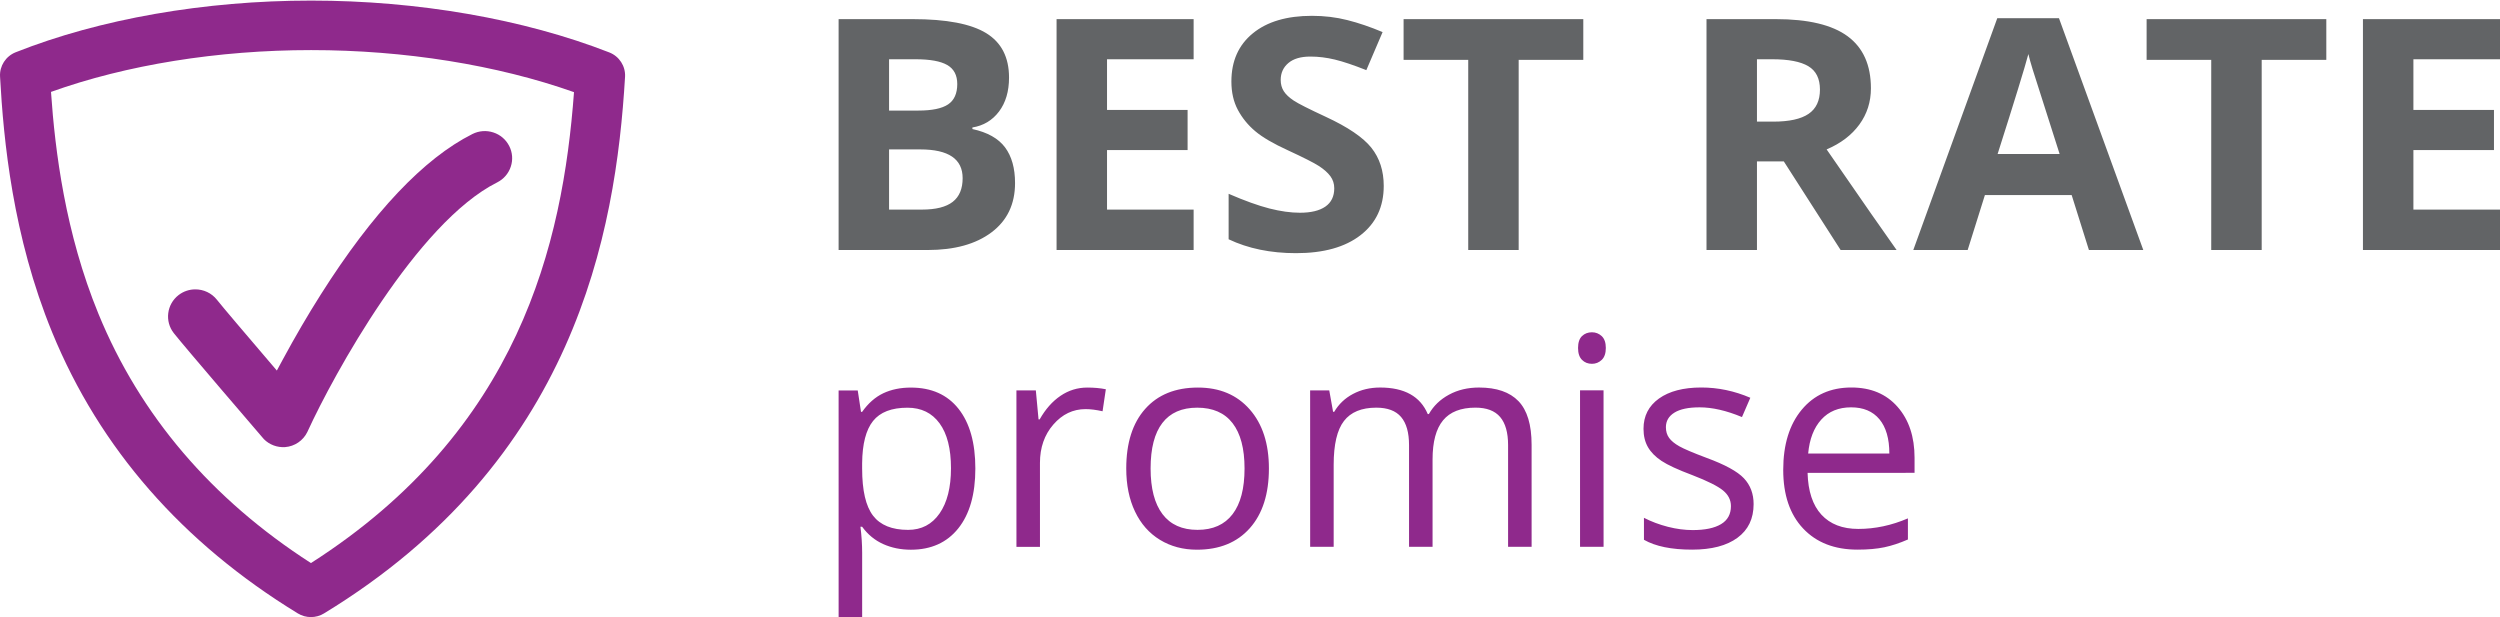 <?xml version="1.0" encoding="UTF-8"?>
<svg width="158px" height="39px" viewBox="0 0 158 39" version="1.1" xmlns="http://www.w3.org/2000/svg" xmlns:xlink="http://www.w3.org/1999/xlink">
    <!-- Generator: Sketch 63.1 (92452) - https://sketch.com -->
    <title>Logos / Best Rate / Color</title>
    <desc>Created with Sketch.</desc>
    <g id="Logos-/-Best-Rate-/-Color" stroke="none" stroke-width="1" fill="none" fill-rule="evenodd">
        <path d="M114.276,28.665 C114.359,27.751 114.635,27.037 115.104,26.519 C115.572,26.002 116.2,25.744 116.988,25.744 C117.765,25.744 118.361,25.994 118.78,26.497 C119.197,26.999 119.407,27.722 119.407,28.665 L114.276,28.665 Z M121,28.935 C121,27.601 120.642,26.527 119.925,25.712 C119.209,24.897 118.236,24.49 117.007,24.49 C115.692,24.49 114.647,24.958 113.868,25.896 C113.089,26.835 112.7,28.101 112.7,29.695 C112.7,31.277 113.119,32.512 113.958,33.401 C114.797,34.291 115.942,34.737 117.393,34.737 C118.055,34.737 118.62,34.687 119.089,34.588 C119.558,34.489 120.055,34.325 120.58,34.096 L120.58,32.761 C119.546,33.206 118.503,33.428 117.446,33.428 C116.444,33.428 115.665,33.128 115.112,32.526 C114.561,31.925 114.27,31.044 114.239,29.884 L121,29.883 L121,28.935 Z M107.855,28.937 C107.007,28.619 106.434,28.375 106.135,28.207 C105.837,28.039 105.621,27.861 105.487,27.675 C105.352,27.489 105.285,27.264 105.285,26.999 C105.285,26.608 105.463,26.301 105.823,26.078 C106.18,25.856 106.711,25.744 107.415,25.744 C108.215,25.744 109.108,25.948 110.093,26.358 L110.621,25.139 C109.612,24.706 108.579,24.49 107.523,24.49 C106.388,24.49 105.496,24.724 104.845,25.189 C104.195,25.656 103.87,26.292 103.87,27.098 C103.87,27.549 103.964,27.936 104.152,28.261 C104.34,28.586 104.627,28.876 105.012,29.131 C105.397,29.387 106.046,29.687 106.959,30.029 C107.921,30.401 108.567,30.725 108.898,30.998 C109.23,31.272 109.395,31.601 109.395,31.986 C109.395,32.497 109.187,32.877 108.768,33.127 C108.35,33.377 107.754,33.501 106.978,33.501 C106.476,33.501 105.956,33.433 105.414,33.295 C104.874,33.157 104.368,32.967 103.897,32.726 L103.898,34.115 C104.626,34.53 105.64,34.738 106.943,34.737 C108.172,34.737 109.127,34.488 109.807,33.988 C110.488,33.489 110.828,32.78 110.828,31.86 C110.828,31.204 110.623,30.66 110.214,30.227 C109.805,29.794 109.019,29.364 107.855,28.937 L107.855,28.937 Z M100.61,21 C100.36,21 100.15,21.08 99.984,21.239 C99.817,21.398 99.733,21.65 99.733,21.992 C99.733,22.329 99.817,22.58 99.984,22.745 C100.15,22.911 100.36,22.993 100.61,22.993 C100.849,22.993 101.055,22.911 101.229,22.745 C101.401,22.58 101.488,22.329 101.488,21.992 C101.488,21.655 101.401,21.406 101.229,21.243 C101.055,21.081 100.849,21 100.61,21 L100.61,21 Z M99.858,24.671 L99.859,34.557 L101.346,34.557 L101.344,24.671 L99.858,24.671 Z M95.968,25.353 C95.416,24.779 94.585,24.492 93.474,24.492 C92.764,24.492 92.131,24.642 91.576,24.944 C91.021,25.244 90.597,25.653 90.305,26.169 L90.234,26.169 C89.762,25.051 88.758,24.492 87.224,24.492 C86.591,24.492 86.02,24.627 85.509,24.897 C84.999,25.168 84.604,25.545 84.323,26.026 L84.251,26.026 L84.009,24.673 L82.8,24.673 L82.802,34.559 L84.288,34.559 L84.288,29.373 C84.288,28.092 84.504,27.169 84.937,26.608 C85.369,26.045 86.051,25.764 86.982,25.764 C87.692,25.764 88.215,25.961 88.55,26.355 C88.884,26.749 89.051,27.339 89.051,28.127 L89.052,34.558 L90.538,34.558 L90.538,29.038 C90.538,27.926 90.758,27.102 91.2,26.566 C91.642,26.031 92.325,25.763 93.25,25.763 C93.955,25.763 94.474,25.961 94.809,26.354 C95.143,26.748 95.311,27.339 95.311,28.127 L95.311,34.558 L96.798,34.558 L96.797,28.109 C96.797,26.846 96.52,25.927 95.968,25.353 L95.968,25.353 Z M77.898,32.498 C77.394,33.157 76.656,33.487 75.683,33.487 C74.71,33.487 73.972,33.156 73.47,32.494 C72.969,31.833 72.718,30.871 72.718,29.608 C72.718,28.333 72.966,27.374 73.462,26.731 C73.957,26.087 74.69,25.765 75.664,25.765 C76.649,25.765 77.394,26.091 77.898,26.743 C78.403,27.396 78.655,28.35 78.655,29.607 C78.655,30.876 78.403,31.84 77.898,32.498 L77.898,32.498 Z M75.708,24.494 C74.288,24.494 73.177,24.943 72.377,25.842 C71.577,26.741 71.179,27.997 71.179,29.608 C71.179,30.648 71.363,31.557 71.734,32.332 C72.103,33.108 72.629,33.703 73.31,34.118 C73.99,34.533 74.77,34.741 75.647,34.741 C77.068,34.741 78.181,34.287 78.987,33.382 C79.792,32.477 80.195,31.219 80.195,29.607 C80.195,28.037 79.79,26.793 78.981,25.873 C78.172,24.953 77.081,24.493 75.708,24.494 L75.708,24.494 Z M67.023,25.017 C66.509,25.366 66.071,25.862 65.707,26.505 L65.636,26.505 L65.465,24.675 L64.238,24.675 L64.239,34.56 L65.726,34.56 L65.725,29.257 C65.725,28.288 66.007,27.48 66.571,26.831 C67.135,26.181 67.814,25.856 68.608,25.856 C68.918,25.856 69.276,25.901 69.682,25.992 L69.889,24.601 C69.542,24.53 69.151,24.494 68.715,24.494 C68.101,24.494 67.536,24.669 67.023,25.017 L67.023,25.017 Z M59.381,32.45 C58.9,33.142 58.237,33.488 57.39,33.488 C56.375,33.488 55.636,33.189 55.177,32.591 C54.717,31.992 54.487,30.998 54.487,29.61 L54.487,29.276 C54.499,28.056 54.729,27.165 55.177,26.606 C55.624,26.047 56.349,25.767 57.352,25.767 C58.224,25.767 58.9,26.096 59.381,26.755 C59.862,27.413 60.102,28.359 60.102,29.591 C60.102,30.806 59.862,31.759 59.381,32.45 L59.381,32.45 Z M57.567,24.495 C56.911,24.495 56.329,24.615 55.821,24.855 C55.314,25.096 54.869,25.488 54.487,26.028 L54.415,26.028 L54.209,24.676 L53,24.676 L53.001,39 L54.488,39 L54.488,34.932 C54.488,34.414 54.453,33.867 54.38,33.29 L54.487,33.29 C54.846,33.783 55.29,34.148 55.818,34.385 C56.346,34.623 56.93,34.742 57.568,34.742 C58.846,34.742 59.844,34.292 60.563,33.394 C61.282,32.494 61.642,31.233 61.642,29.609 C61.642,27.992 61.288,26.734 60.581,25.839 C59.873,24.943 58.868,24.495 57.567,24.495 L57.567,24.495 Z" id="Fill-1" fill="#8F298C"></path>
        <path d="M158,3.745 L158,1.209 L149.338,1.209 L149.338,15.801 L158,15.801 L158,13.246 L152.527,13.246 L152.527,9.484 L157.619,9.484 L157.619,6.948 L152.527,6.948 L152.527,3.745 L158,3.745 Z M135.666,3.785 L139.75,3.785 L139.75,15.801 L142.939,15.801 L142.939,3.785 L147.023,3.785 L147.023,1.209 L135.666,1.209 L135.666,3.785 Z M126.249,9.733 C127.319,6.373 127.967,4.267 128.193,3.415 C128.248,3.655 128.339,3.981 128.466,4.393 C128.593,4.806 129.16,6.586 130.168,9.733 L126.249,9.733 Z M126.228,1.15 L120.92,15.801 L124.356,15.801 L125.446,12.327 L130.929,12.327 L132.02,15.801 L135.456,15.801 L130.127,1.15 L126.228,1.15 Z M114.301,7.197 C113.822,7.524 113.077,7.687 112.069,7.687 L111.04,7.687 L111.04,3.745 L112.008,3.745 C113.036,3.745 113.795,3.891 114.286,4.184 C114.776,4.477 115.021,4.969 115.021,5.661 C115.021,6.359 114.781,6.872 114.301,7.197 L114.301,7.197 Z M117.511,7.871 C117.998,7.203 118.242,6.439 118.242,5.581 C118.242,4.11 117.751,3.015 116.771,2.292 C115.79,1.57 114.277,1.209 112.234,1.209 L107.851,1.209 L107.851,15.801 L111.04,15.801 L111.04,10.202 L112.738,10.202 L116.328,15.801 L119.866,15.801 C119.181,14.843 117.706,12.724 115.443,9.443 C116.334,9.064 117.023,8.54 117.511,7.871 L117.511,7.871 Z M88.707,3.785 L92.792,3.785 L92.792,15.801 L95.98,15.801 L95.98,3.785 L100.064,3.785 L100.064,1.209 L88.707,1.209 L88.707,3.785 Z M83.78,7.378 C82.717,6.885 82.043,6.544 81.758,6.354 C81.474,6.164 81.266,5.969 81.136,5.766 C81.006,5.563 80.94,5.325 80.94,5.052 C80.94,4.613 81.102,4.257 81.424,3.984 C81.746,3.711 82.209,3.575 82.813,3.575 C83.321,3.575 83.836,3.638 84.361,3.764 C84.886,3.891 85.55,4.114 86.352,4.433 L87.38,2.028 C86.606,1.702 85.863,1.449 85.153,1.27 C84.444,1.089 83.698,1 82.916,1 C81.325,1 80.078,1.369 79.177,2.108 C78.274,2.846 77.824,3.861 77.824,5.152 C77.824,5.838 77.961,6.436 78.235,6.948 C78.51,7.461 78.876,7.91 79.336,8.296 C79.795,8.682 80.485,9.084 81.404,9.503 C82.384,9.956 83.034,10.285 83.354,10.491 C83.672,10.698 83.914,10.912 84.079,11.134 C84.243,11.358 84.325,11.612 84.325,11.898 C84.325,12.41 84.138,12.797 83.765,13.056 C83.39,13.316 82.854,13.445 82.155,13.445 C81.572,13.445 80.929,13.355 80.226,13.176 C79.523,12.997 78.664,12.687 77.649,12.248 L77.649,15.122 C78.883,15.708 80.303,16 81.908,16 C83.65,16 85.009,15.621 85.987,14.862 C86.964,14.105 87.452,13.066 87.452,11.749 C87.452,10.797 87.192,9.994 86.671,9.338 C86.149,8.683 85.186,8.029 83.78,7.378 L83.78,7.378 Z M66.775,15.801 L75.437,15.801 L75.437,13.246 L69.964,13.246 L69.964,9.484 L75.056,9.484 L75.056,6.948 L69.964,6.948 L69.964,3.745 L75.437,3.745 L75.437,1.209 L66.775,1.209 L66.775,15.801 Z M60.211,12.757 C59.793,13.083 59.145,13.246 58.267,13.246 L56.189,13.246 L56.189,9.443 L58.164,9.443 C59.947,9.443 60.839,10.049 60.839,11.26 C60.839,11.932 60.63,12.431 60.211,12.757 L60.211,12.757 Z M56.189,3.745 L57.865,3.745 C58.778,3.745 59.445,3.866 59.866,4.109 C60.288,4.352 60.499,4.753 60.499,5.311 C60.499,5.91 60.305,6.34 59.918,6.599 C59.53,6.858 58.905,6.988 58.04,6.988 L56.189,6.988 L56.189,3.745 Z M61.456,8.156 L61.456,8.056 C62.155,7.943 62.716,7.607 63.138,7.048 C63.559,6.489 63.771,5.774 63.771,4.902 C63.771,3.618 63.288,2.681 62.325,2.093 C61.361,1.504 59.813,1.209 57.681,1.209 L53,1.209 L53,15.801 L58.627,15.801 C60.328,15.801 61.673,15.429 62.665,14.683 C63.656,13.938 64.151,12.9 64.151,11.569 C64.151,10.631 63.94,9.879 63.519,9.314 C63.096,8.748 62.409,8.362 61.456,8.156 L61.456,8.156 Z" id="Fill-3" fill="#626466"></path>
        <path d="M17.497,23.419 L16.976,22.808 C15.668,21.278 14.041,19.367 13.712,18.948 C13.371,18.515 12.861,18.288 12.346,18.288 C11.975,18.288 11.601,18.406 11.286,18.649 C10.534,19.23 10.399,20.31 10.985,21.055 C11.675,21.931 16.465,27.506 16.514,27.563 C16.577,27.644 16.623,27.699 16.675,27.751 C17.026,28.109 17.525,28.29 18.017,28.257 C18.623,28.212 19.162,27.845 19.425,27.3 L19.454,27.237 C21.07,23.713 26.348,14.07 31.419,11.529 C31.831,11.322 32.137,10.969 32.281,10.534 C32.426,10.1 32.39,9.634 32.182,9.226 L32.181,9.226 C31.973,8.817 31.617,8.513 31.179,8.371 C30.741,8.228 30.273,8.262 29.859,8.469 C26.785,10.011 23.56,13.422 20.275,18.611 C19.453,19.908 18.647,21.288 17.878,22.713 L17.497,23.419 Z M19.652,35.586 C13.368,31.543 8.851,26.245 6.22,19.829 C4.127,14.724 3.482,9.563 3.223,5.808 C7.985,4.1 13.771,3.166 19.662,3.166 C25.571,3.166 31.419,4.106 36.277,5.824 C35.565,15.452 32.799,27.179 19.652,35.586 L19.652,35.586 Z M38.505,3.312 C33.091,1.2 26.399,0.037 19.662,0.037 C12.935,0.037 6.305,1.197 0.992,3.303 C0.364,3.552 -0.035,4.17 0.003,4.84 C0.223,8.869 0.805,14.929 3.298,21.007 C6.3,28.331 11.523,34.306 18.822,38.767 C19.076,38.922 19.363,39 19.65,39 C19.936,39 20.222,38.923 20.475,38.769 C36.299,29.134 38.913,14.802 39.503,4.859 C39.543,4.184 39.141,3.56 38.505,3.312 L38.505,3.312 Z" id="Fill-7" fill="#8F298C"></path>
    </g>
</svg>